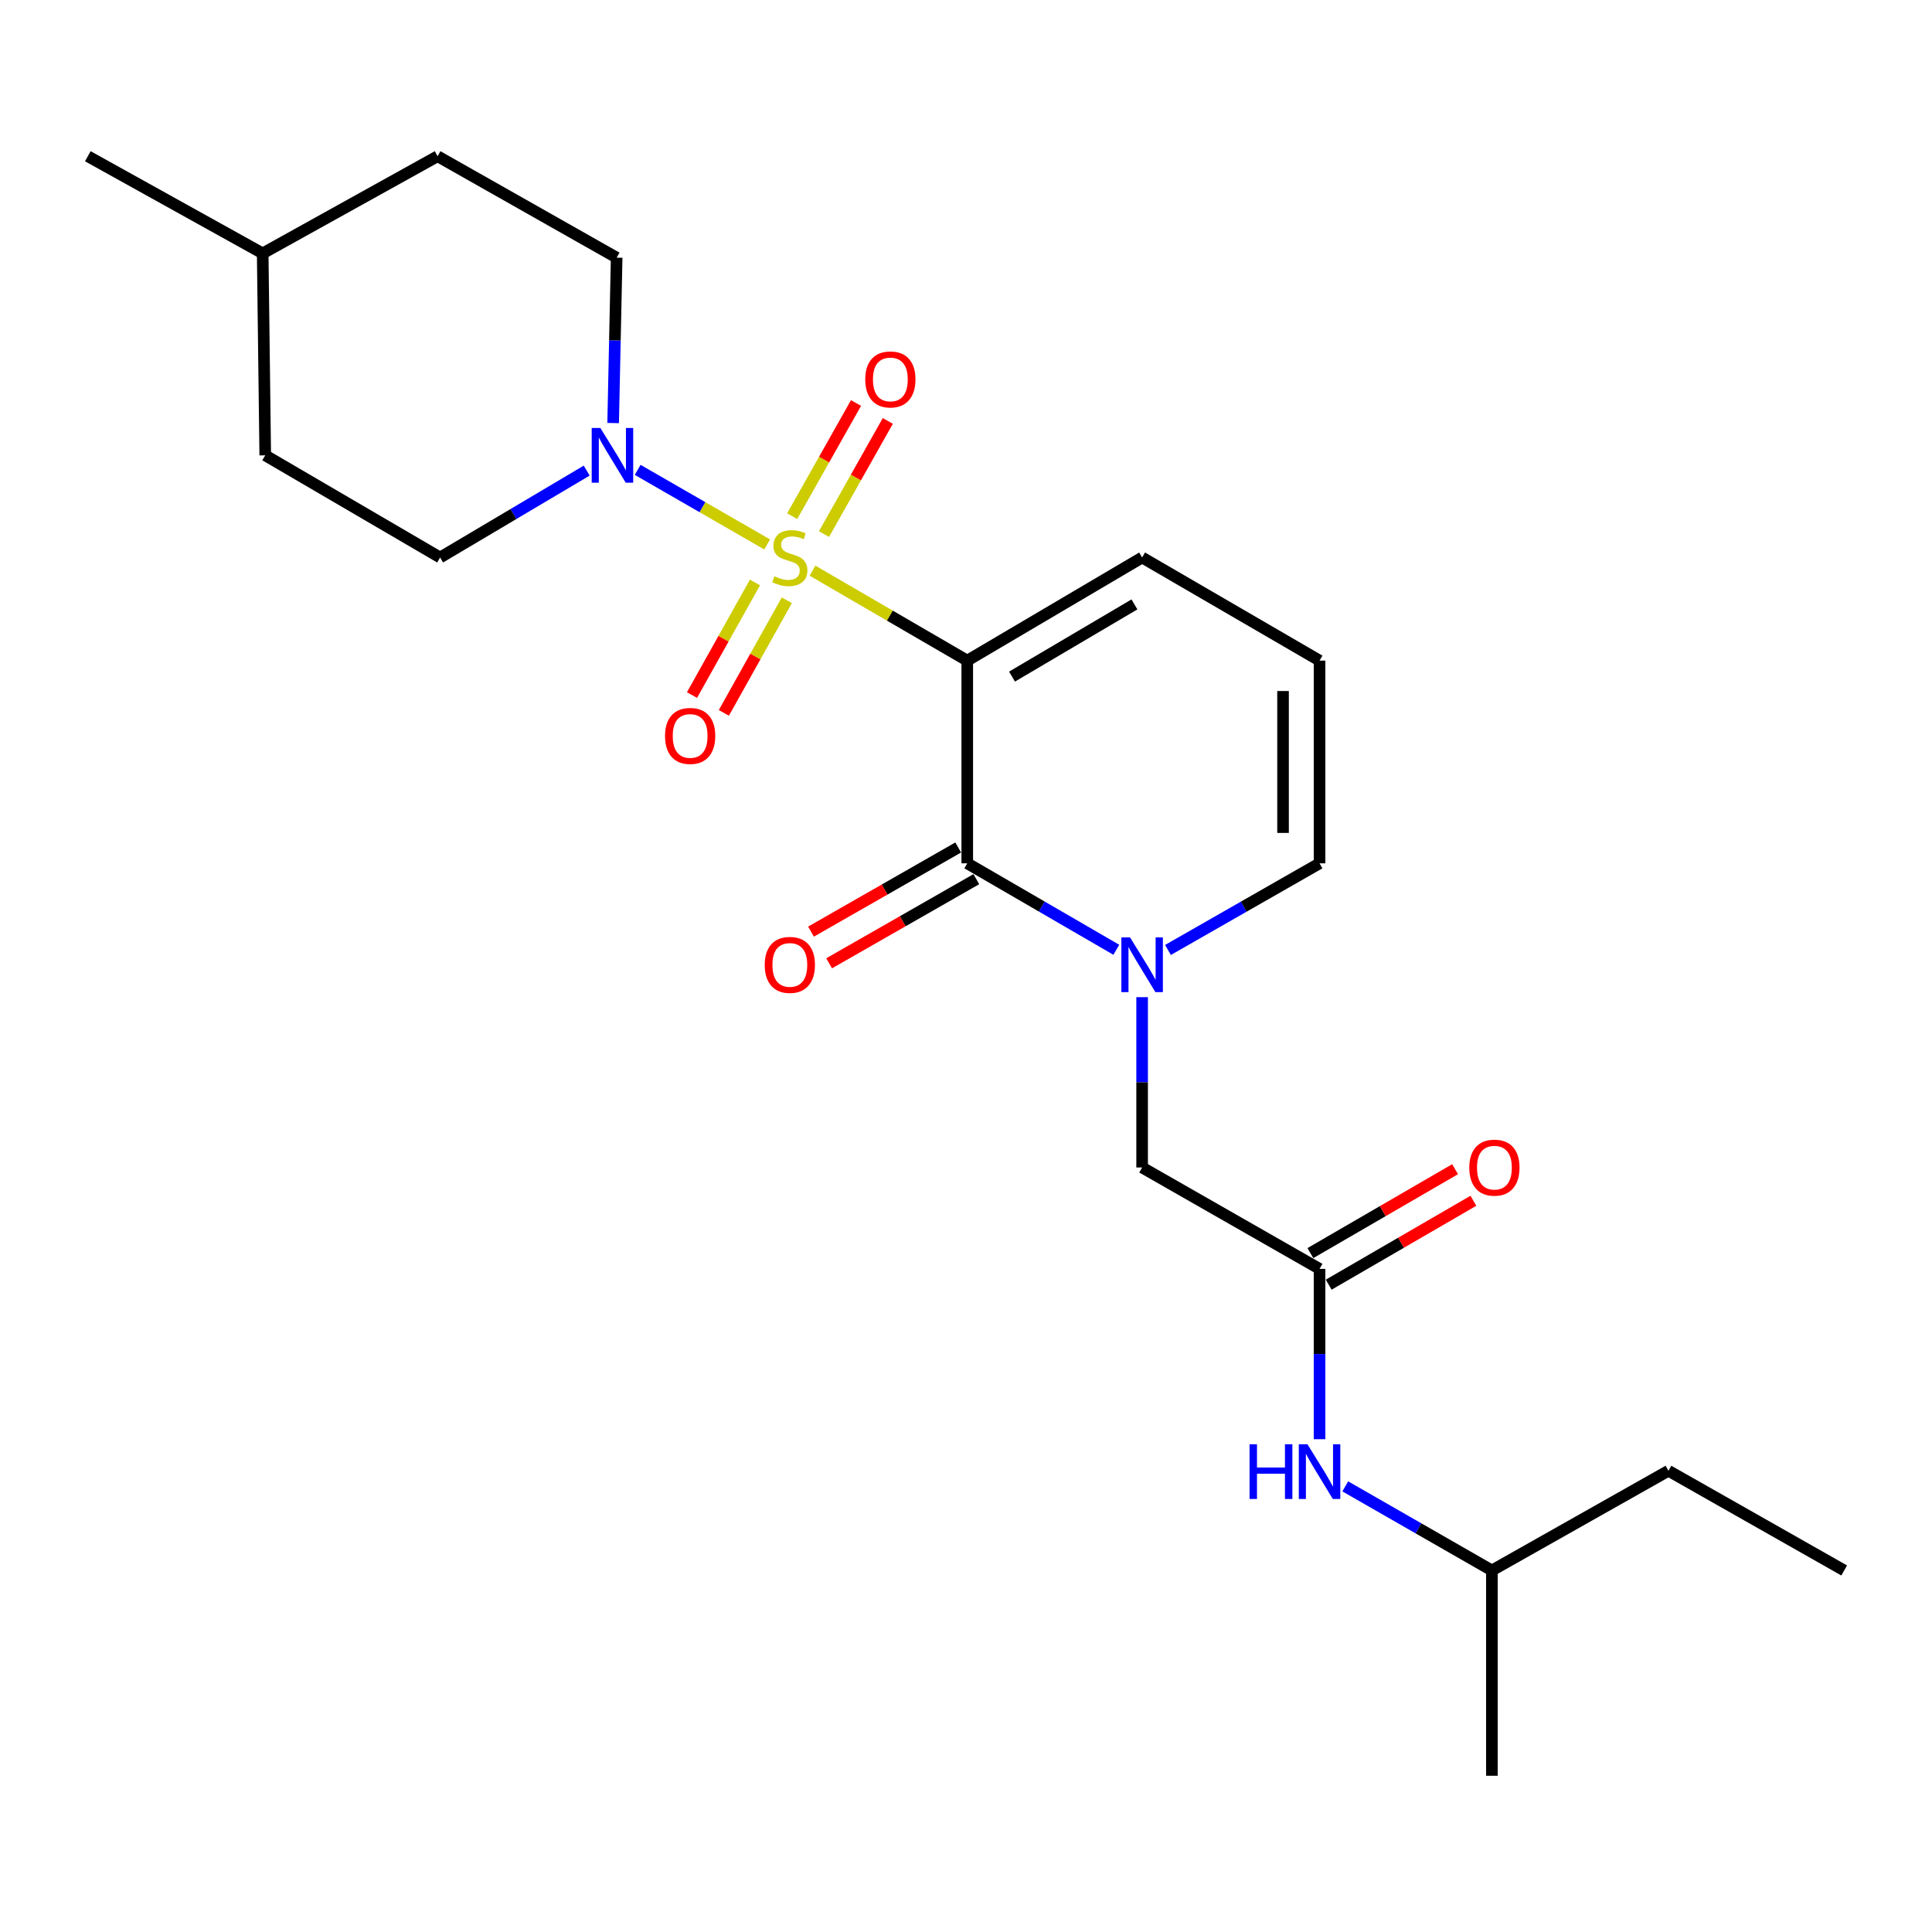 <?xml version='1.0' encoding='iso-8859-1'?>
<svg version='1.1' baseProfile='full'
              xmlns='http://www.w3.org/2000/svg'
                      xmlns:rdkit='http://www.rdkit.org/xml'
                      xmlns:xlink='http://www.w3.org/1999/xlink'
                  xml:space='preserve'
width='1000px' height='1000px' viewBox='0 0 1000 1000'>
<!-- END OF HEADER -->
<rect style='opacity:1.0;fill:#FFFFFF;stroke:none' width='1000' height='1000' x='0' y='0'> </rect>
<path class='bond-0' d='M 420.553,295.382 L 460.602,318.658' style='fill:none;fill-rule:evenodd;stroke:#CCCC00;stroke-width:6px;stroke-linecap:butt;stroke-linejoin:miter;stroke-opacity:1' />
<path class='bond-0' d='M 460.602,318.658 L 500.651,341.935' style='fill:none;fill-rule:evenodd;stroke:#000000;stroke-width:6px;stroke-linecap:butt;stroke-linejoin:miter;stroke-opacity:1' />
<path class='bond-3' d='M 397.089,281.806 L 363.573,262.501' style='fill:none;fill-rule:evenodd;stroke:#CCCC00;stroke-width:6px;stroke-linecap:butt;stroke-linejoin:miter;stroke-opacity:1' />
<path class='bond-3' d='M 363.573,262.501 L 330.057,243.197' style='fill:none;fill-rule:evenodd;stroke:#0000FF;stroke-width:6px;stroke-linecap:butt;stroke-linejoin:miter;stroke-opacity:1' />
<path class='bond-5' d='M 390.774,301.473 L 374.476,330.618' style='fill:none;fill-rule:evenodd;stroke:#CCCC00;stroke-width:6px;stroke-linecap:butt;stroke-linejoin:miter;stroke-opacity:1' />
<path class='bond-5' d='M 374.476,330.618 L 358.178,359.763' style='fill:none;fill-rule:evenodd;stroke:#FF0000;stroke-width:6px;stroke-linecap:butt;stroke-linejoin:miter;stroke-opacity:1' />
<path class='bond-5' d='M 407.264,310.695 L 390.966,339.84' style='fill:none;fill-rule:evenodd;stroke:#CCCC00;stroke-width:6px;stroke-linecap:butt;stroke-linejoin:miter;stroke-opacity:1' />
<path class='bond-5' d='M 390.966,339.84 L 374.668,368.984' style='fill:none;fill-rule:evenodd;stroke:#FF0000;stroke-width:6px;stroke-linecap:butt;stroke-linejoin:miter;stroke-opacity:1' />
<path class='bond-6' d='M 426.503,276.434 L 443.017,247.155' style='fill:none;fill-rule:evenodd;stroke:#CCCC00;stroke-width:6px;stroke-linecap:butt;stroke-linejoin:miter;stroke-opacity:1' />
<path class='bond-6' d='M 443.017,247.155 L 459.53,217.876' style='fill:none;fill-rule:evenodd;stroke:#FF0000;stroke-width:6px;stroke-linecap:butt;stroke-linejoin:miter;stroke-opacity:1' />
<path class='bond-6' d='M 410.047,267.152 L 426.56,237.873' style='fill:none;fill-rule:evenodd;stroke:#CCCC00;stroke-width:6px;stroke-linecap:butt;stroke-linejoin:miter;stroke-opacity:1' />
<path class='bond-6' d='M 426.56,237.873 L 443.074,208.594' style='fill:none;fill-rule:evenodd;stroke:#FF0000;stroke-width:6px;stroke-linecap:butt;stroke-linejoin:miter;stroke-opacity:1' />
<path class='bond-1' d='M 500.651,341.935 L 500.651,446.857' style='fill:none;fill-rule:evenodd;stroke:#000000;stroke-width:6px;stroke-linecap:butt;stroke-linejoin:miter;stroke-opacity:1' />
<path class='bond-7' d='M 500.651,341.935 L 591.161,288.561' style='fill:none;fill-rule:evenodd;stroke:#000000;stroke-width:6px;stroke-linecap:butt;stroke-linejoin:miter;stroke-opacity:1' />
<path class='bond-7' d='M 523.824,350.203 L 587.182,312.842' style='fill:none;fill-rule:evenodd;stroke:#000000;stroke-width:6px;stroke-linecap:butt;stroke-linejoin:miter;stroke-opacity:1' />
<path class='bond-2' d='M 500.651,446.857 L 539.228,469.23' style='fill:none;fill-rule:evenodd;stroke:#000000;stroke-width:6px;stroke-linecap:butt;stroke-linejoin:miter;stroke-opacity:1' />
<path class='bond-2' d='M 539.228,469.23 L 577.805,491.603' style='fill:none;fill-rule:evenodd;stroke:#0000FF;stroke-width:6px;stroke-linecap:butt;stroke-linejoin:miter;stroke-opacity:1' />
<path class='bond-10' d='M 495.963,438.655 L 457.869,460.43' style='fill:none;fill-rule:evenodd;stroke:#000000;stroke-width:6px;stroke-linecap:butt;stroke-linejoin:miter;stroke-opacity:1' />
<path class='bond-10' d='M 457.869,460.43 L 419.774,482.205' style='fill:none;fill-rule:evenodd;stroke:#FF0000;stroke-width:6px;stroke-linecap:butt;stroke-linejoin:miter;stroke-opacity:1' />
<path class='bond-10' d='M 505.339,455.058 L 467.245,476.833' style='fill:none;fill-rule:evenodd;stroke:#000000;stroke-width:6px;stroke-linecap:butt;stroke-linejoin:miter;stroke-opacity:1' />
<path class='bond-10' d='M 467.245,476.833 L 429.15,498.608' style='fill:none;fill-rule:evenodd;stroke:#FF0000;stroke-width:6px;stroke-linecap:butt;stroke-linejoin:miter;stroke-opacity:1' />
<path class='bond-8' d='M 591.161,516.133 L 591.161,560.212' style='fill:none;fill-rule:evenodd;stroke:#0000FF;stroke-width:6px;stroke-linecap:butt;stroke-linejoin:miter;stroke-opacity:1' />
<path class='bond-8' d='M 591.161,560.212 L 591.161,604.292' style='fill:none;fill-rule:evenodd;stroke:#000000;stroke-width:6px;stroke-linecap:butt;stroke-linejoin:miter;stroke-opacity:1' />
<path class='bond-25' d='M 604.545,491.699 L 643.77,469.278' style='fill:none;fill-rule:evenodd;stroke:#0000FF;stroke-width:6px;stroke-linecap:butt;stroke-linejoin:miter;stroke-opacity:1' />
<path class='bond-25' d='M 643.77,469.278 L 682.994,446.857' style='fill:none;fill-rule:evenodd;stroke:#000000;stroke-width:6px;stroke-linecap:butt;stroke-linejoin:miter;stroke-opacity:1' />
<path class='bond-13' d='M 317.361,218.962 L 318.27,176.162' style='fill:none;fill-rule:evenodd;stroke:#0000FF;stroke-width:6px;stroke-linecap:butt;stroke-linejoin:miter;stroke-opacity:1' />
<path class='bond-13' d='M 318.27,176.162 L 319.179,133.362' style='fill:none;fill-rule:evenodd;stroke:#000000;stroke-width:6px;stroke-linecap:butt;stroke-linejoin:miter;stroke-opacity:1' />
<path class='bond-14' d='M 303.674,243.584 L 265.736,266.072' style='fill:none;fill-rule:evenodd;stroke:#0000FF;stroke-width:6px;stroke-linecap:butt;stroke-linejoin:miter;stroke-opacity:1' />
<path class='bond-14' d='M 265.736,266.072 L 227.798,288.561' style='fill:none;fill-rule:evenodd;stroke:#000000;stroke-width:6px;stroke-linecap:butt;stroke-linejoin:miter;stroke-opacity:1' />
<path class='bond-4' d='M 682.994,656.774 L 591.161,604.292' style='fill:none;fill-rule:evenodd;stroke:#000000;stroke-width:6px;stroke-linecap:butt;stroke-linejoin:miter;stroke-opacity:1' />
<path class='bond-12' d='M 682.994,656.774 L 682.994,700.848' style='fill:none;fill-rule:evenodd;stroke:#000000;stroke-width:6px;stroke-linecap:butt;stroke-linejoin:miter;stroke-opacity:1' />
<path class='bond-12' d='M 682.994,700.848 L 682.994,744.923' style='fill:none;fill-rule:evenodd;stroke:#0000FF;stroke-width:6px;stroke-linecap:butt;stroke-linejoin:miter;stroke-opacity:1' />
<path class='bond-15' d='M 687.732,664.946 L 725.18,643.232' style='fill:none;fill-rule:evenodd;stroke:#000000;stroke-width:6px;stroke-linecap:butt;stroke-linejoin:miter;stroke-opacity:1' />
<path class='bond-15' d='M 725.18,643.232 L 762.627,621.519' style='fill:none;fill-rule:evenodd;stroke:#FF0000;stroke-width:6px;stroke-linecap:butt;stroke-linejoin:miter;stroke-opacity:1' />
<path class='bond-15' d='M 678.255,648.602 L 715.702,626.888' style='fill:none;fill-rule:evenodd;stroke:#000000;stroke-width:6px;stroke-linecap:butt;stroke-linejoin:miter;stroke-opacity:1' />
<path class='bond-15' d='M 715.702,626.888 L 753.15,605.174' style='fill:none;fill-rule:evenodd;stroke:#FF0000;stroke-width:6px;stroke-linecap:butt;stroke-linejoin:miter;stroke-opacity:1' />
<path class='bond-11' d='M 591.161,288.561 L 682.994,341.935' style='fill:none;fill-rule:evenodd;stroke:#000000;stroke-width:6px;stroke-linecap:butt;stroke-linejoin:miter;stroke-opacity:1' />
<path class='bond-9' d='M 682.994,446.857 L 682.994,341.935' style='fill:none;fill-rule:evenodd;stroke:#000000;stroke-width:6px;stroke-linecap:butt;stroke-linejoin:miter;stroke-opacity:1' />
<path class='bond-9' d='M 664.1,431.119 L 664.1,357.673' style='fill:none;fill-rule:evenodd;stroke:#000000;stroke-width:6px;stroke-linecap:butt;stroke-linejoin:miter;stroke-opacity:1' />
<path class='bond-19' d='M 696.305,769.34 L 734.254,791.103' style='fill:none;fill-rule:evenodd;stroke:#0000FF;stroke-width:6px;stroke-linecap:butt;stroke-linejoin:miter;stroke-opacity:1' />
<path class='bond-19' d='M 734.254,791.103 L 772.202,812.865' style='fill:none;fill-rule:evenodd;stroke:#000000;stroke-width:6px;stroke-linecap:butt;stroke-linejoin:miter;stroke-opacity:1' />
<path class='bond-16' d='M 319.179,133.362 L 226.496,80.869' style='fill:none;fill-rule:evenodd;stroke:#000000;stroke-width:6px;stroke-linecap:butt;stroke-linejoin:miter;stroke-opacity:1' />
<path class='bond-17' d='M 227.798,288.561 L 137.287,235.68' style='fill:none;fill-rule:evenodd;stroke:#000000;stroke-width:6px;stroke-linecap:butt;stroke-linejoin:miter;stroke-opacity:1' />
<path class='bond-24' d='M 226.496,80.869 L 135.965,131.147' style='fill:none;fill-rule:evenodd;stroke:#000000;stroke-width:6px;stroke-linecap:butt;stroke-linejoin:miter;stroke-opacity:1' />
<path class='bond-18' d='M 137.287,235.68 L 135.965,131.147' style='fill:none;fill-rule:evenodd;stroke:#000000;stroke-width:6px;stroke-linecap:butt;stroke-linejoin:miter;stroke-opacity:1' />
<path class='bond-20' d='M 135.965,131.147 L 45.455,80.869' style='fill:none;fill-rule:evenodd;stroke:#000000;stroke-width:6px;stroke-linecap:butt;stroke-linejoin:miter;stroke-opacity:1' />
<path class='bond-21' d='M 772.202,812.865 L 863.584,761.265' style='fill:none;fill-rule:evenodd;stroke:#000000;stroke-width:6px;stroke-linecap:butt;stroke-linejoin:miter;stroke-opacity:1' />
<path class='bond-22' d='M 772.202,812.865 L 772.202,919.131' style='fill:none;fill-rule:evenodd;stroke:#000000;stroke-width:6px;stroke-linecap:butt;stroke-linejoin:miter;stroke-opacity:1' />
<path class='bond-23' d='M 863.584,761.265 L 954.545,812.865' style='fill:none;fill-rule:evenodd;stroke:#000000;stroke-width:6px;stroke-linecap:butt;stroke-linejoin:miter;stroke-opacity:1' />
<path  class='atom-0' d='M 400.818 298.281
Q 401.138 298.401, 402.458 298.961
Q 403.778 299.521, 405.218 299.881
Q 406.698 300.201, 408.138 300.201
Q 410.818 300.201, 412.378 298.921
Q 413.938 297.601, 413.938 295.321
Q 413.938 293.761, 413.138 292.801
Q 412.378 291.841, 411.178 291.321
Q 409.978 290.801, 407.978 290.201
Q 405.458 289.441, 403.938 288.721
Q 402.458 288.001, 401.378 286.481
Q 400.338 284.961, 400.338 282.401
Q 400.338 278.841, 402.738 276.641
Q 405.178 274.441, 409.978 274.441
Q 413.258 274.441, 416.978 276.001
L 416.058 279.081
Q 412.658 277.681, 410.098 277.681
Q 407.338 277.681, 405.818 278.841
Q 404.298 279.961, 404.338 281.921
Q 404.338 283.441, 405.098 284.361
Q 405.898 285.281, 407.018 285.801
Q 408.178 286.321, 410.098 286.921
Q 412.658 287.721, 414.178 288.521
Q 415.698 289.321, 416.778 290.961
Q 417.898 292.561, 417.898 295.321
Q 417.898 299.241, 415.258 301.361
Q 412.658 303.441, 408.298 303.441
Q 405.778 303.441, 403.858 302.881
Q 401.978 302.361, 399.738 301.441
L 400.818 298.281
' fill='#CCCC00'/>
<path  class='atom-3' d='M 584.901 485.189
L 594.181 500.189
Q 595.101 501.669, 596.581 504.349
Q 598.061 507.029, 598.141 507.189
L 598.141 485.189
L 601.901 485.189
L 601.901 513.509
L 598.021 513.509
L 588.061 497.109
Q 586.901 495.189, 585.661 492.989
Q 584.461 490.789, 584.101 490.109
L 584.101 513.509
L 580.421 513.509
L 580.421 485.189
L 584.901 485.189
' fill='#0000FF'/>
<path  class='atom-4' d='M 310.746 221.52
L 320.026 236.52
Q 320.946 238, 322.426 240.68
Q 323.906 243.36, 323.986 243.52
L 323.986 221.52
L 327.746 221.52
L 327.746 249.84
L 323.866 249.84
L 313.906 233.44
Q 312.746 231.52, 311.506 229.32
Q 310.306 227.12, 309.946 226.44
L 309.946 249.84
L 306.266 249.84
L 306.266 221.52
L 310.746 221.52
' fill='#0000FF'/>
<path  class='atom-6' d='M 344.218 380.915
Q 344.218 374.115, 347.578 370.315
Q 350.938 366.515, 357.218 366.515
Q 363.498 366.515, 366.858 370.315
Q 370.218 374.115, 370.218 380.915
Q 370.218 387.795, 366.818 391.715
Q 363.418 395.595, 357.218 395.595
Q 350.978 395.595, 347.578 391.715
Q 344.218 387.835, 344.218 380.915
M 357.218 392.395
Q 361.538 392.395, 363.858 389.515
Q 366.218 386.595, 366.218 380.915
Q 366.218 375.355, 363.858 372.555
Q 361.538 369.715, 357.218 369.715
Q 352.898 369.715, 350.538 372.515
Q 348.218 375.315, 348.218 380.915
Q 348.218 386.635, 350.538 389.515
Q 352.898 392.395, 357.218 392.395
' fill='#FF0000'/>
<path  class='atom-7' d='M 447.849 196.388
Q 447.849 189.588, 451.209 185.788
Q 454.569 181.988, 460.849 181.988
Q 467.129 181.988, 470.489 185.788
Q 473.849 189.588, 473.849 196.388
Q 473.849 203.268, 470.449 207.188
Q 467.049 211.068, 460.849 211.068
Q 454.609 211.068, 451.209 207.188
Q 447.849 203.308, 447.849 196.388
M 460.849 207.868
Q 465.169 207.868, 467.489 204.988
Q 469.849 202.068, 469.849 196.388
Q 469.849 190.828, 467.489 188.028
Q 465.169 185.188, 460.849 185.188
Q 456.529 185.188, 454.169 187.988
Q 451.849 190.788, 451.849 196.388
Q 451.849 202.108, 454.169 204.988
Q 456.529 207.868, 460.849 207.868
' fill='#FF0000'/>
<path  class='atom-11' d='M 395.818 499.429
Q 395.818 492.629, 399.178 488.829
Q 402.538 485.029, 408.818 485.029
Q 415.098 485.029, 418.458 488.829
Q 421.818 492.629, 421.818 499.429
Q 421.818 506.309, 418.418 510.229
Q 415.018 514.109, 408.818 514.109
Q 402.578 514.109, 399.178 510.229
Q 395.818 506.349, 395.818 499.429
M 408.818 510.909
Q 413.138 510.909, 415.458 508.029
Q 417.818 505.109, 417.818 499.429
Q 417.818 493.869, 415.458 491.069
Q 413.138 488.229, 408.818 488.229
Q 404.498 488.229, 402.138 491.029
Q 399.818 493.829, 399.818 499.429
Q 399.818 505.149, 402.138 508.029
Q 404.498 510.909, 408.818 510.909
' fill='#FF0000'/>
<path  class='atom-13' d='M 646.774 747.546
L 650.614 747.546
L 650.614 759.586
L 665.094 759.586
L 665.094 747.546
L 668.934 747.546
L 668.934 775.866
L 665.094 775.866
L 665.094 762.786
L 650.614 762.786
L 650.614 775.866
L 646.774 775.866
L 646.774 747.546
' fill='#0000FF'/>
<path  class='atom-13' d='M 676.734 747.546
L 686.014 762.546
Q 686.934 764.026, 688.414 766.706
Q 689.894 769.386, 689.974 769.546
L 689.974 747.546
L 693.734 747.546
L 693.734 775.866
L 689.854 775.866
L 679.894 759.466
Q 678.734 757.546, 677.494 755.346
Q 676.294 753.146, 675.934 752.466
L 675.934 775.866
L 672.254 775.866
L 672.254 747.546
L 676.734 747.546
' fill='#0000FF'/>
<path  class='atom-16' d='M 760.504 604.372
Q 760.504 597.572, 763.864 593.772
Q 767.224 589.972, 773.504 589.972
Q 779.784 589.972, 783.144 593.772
Q 786.504 597.572, 786.504 604.372
Q 786.504 611.252, 783.104 615.172
Q 779.704 619.052, 773.504 619.052
Q 767.264 619.052, 763.864 615.172
Q 760.504 611.292, 760.504 604.372
M 773.504 615.852
Q 777.824 615.852, 780.144 612.972
Q 782.504 610.052, 782.504 604.372
Q 782.504 598.812, 780.144 596.012
Q 777.824 593.172, 773.504 593.172
Q 769.184 593.172, 766.824 595.972
Q 764.504 598.772, 764.504 604.372
Q 764.504 610.092, 766.824 612.972
Q 769.184 615.852, 773.504 615.852
' fill='#FF0000'/>
</svg>
